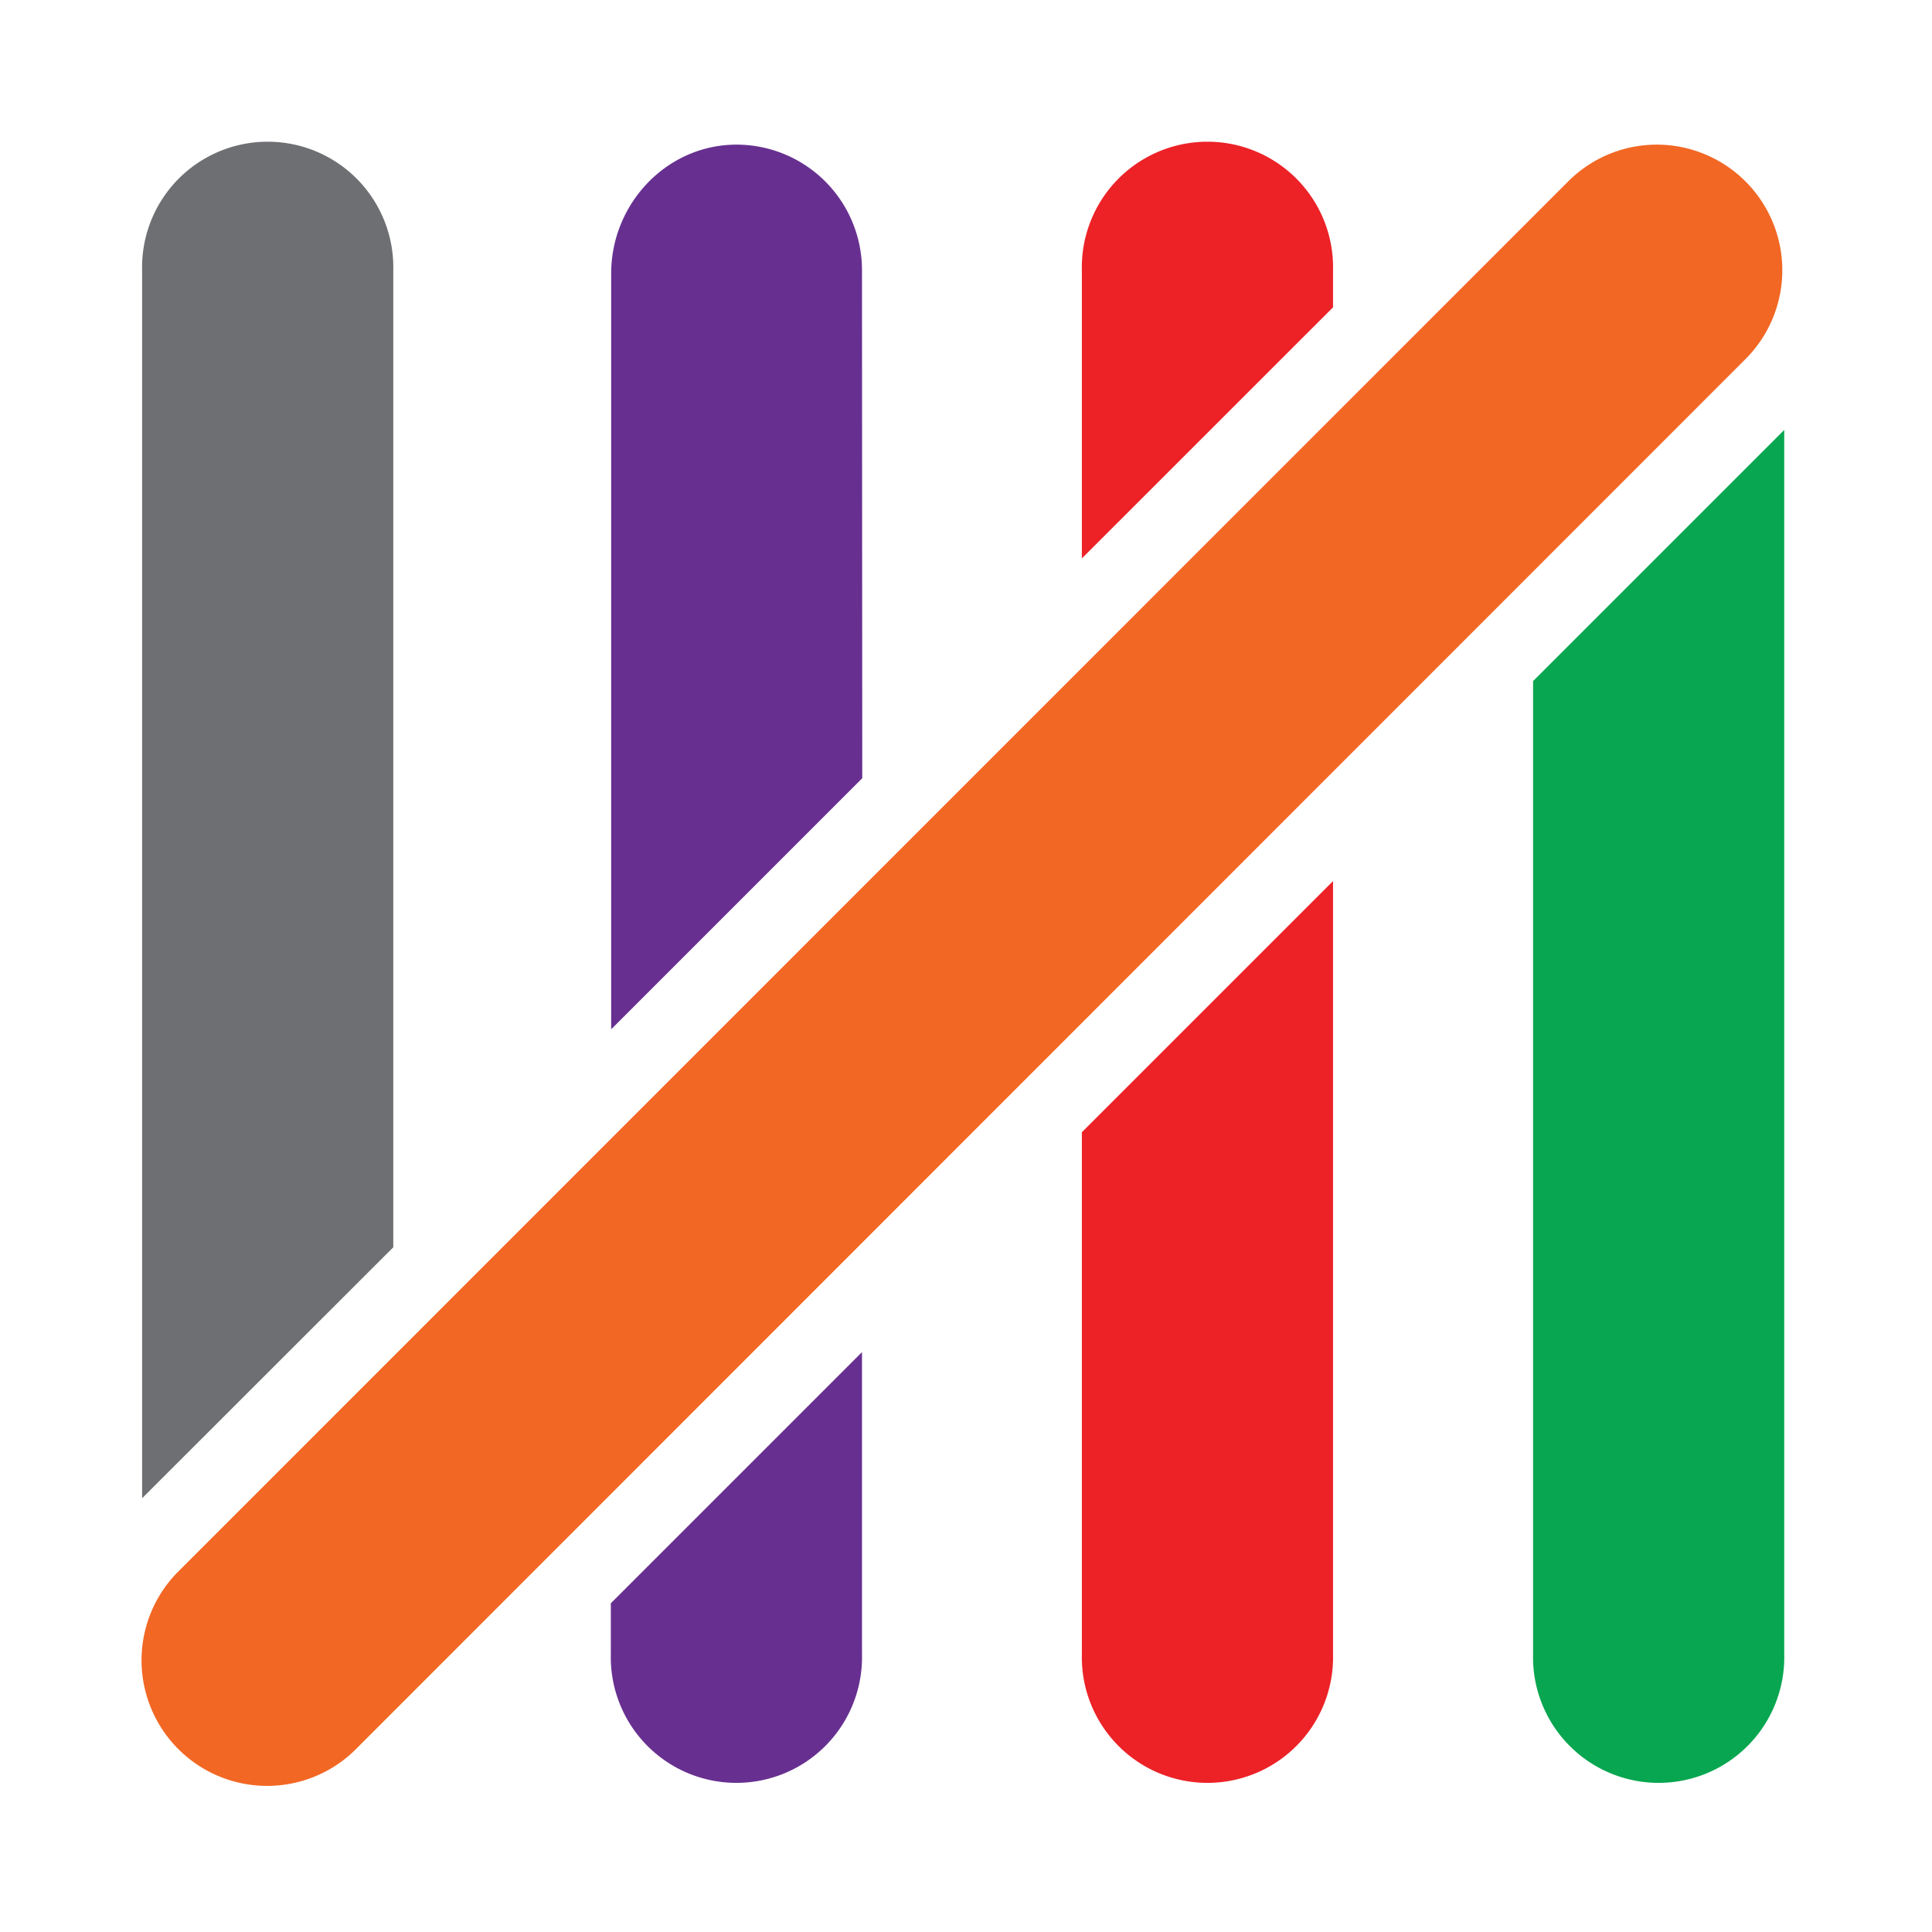 <svg id="Layer_1" data-name="Layer 1" xmlns="http://www.w3.org/2000/svg" viewBox="0 0 283.46 283.46"><defs><style>.cls-1{fill:none;}.cls-2{fill:#6e6f72;}.cls-3{fill:#673090;}.cls-4{fill:#ec2227;}.cls-5{fill:#08a650;}.cls-6{fill:#f26724;}</style></defs><title>sq-round</title><path class="cls-1" d="M224.93,83.89V39.65a18.41,18.41,0,0,1,18.3-18.42h-.12a18.38,18.38,0,0,0-13,5.4l-34.5,34.5v52.11Z"/><path class="cls-1" d="M57.7,199v43.72a18.43,18.43,0,1,1-36.85,0v-2.39A18.43,18.43,0,0,0,52,256.85l37.65-37.66V167.08Z"/><polygon class="cls-1" points="126.47 130.23 126.47 182.34 158.73 150.08 158.73 97.97 126.47 130.23"/><path class="cls-2" d="M57.7,39.65a18.43,18.43,0,1,0-36.85,0V219.82L57.7,183Z"/><path class="cls-3" d="M126.47,39.65a18.42,18.42,0,0,0-19-18.42c-10,.34-17.8,8.89-17.8,18.9V150.94a0,0,0,0,0,.08,0l36.76-36.76a0,0,0,0,0,0,0Z"/><path class="cls-3" d="M89.62,242.72a18.43,18.43,0,1,0,36.85,0V198.38L89.62,235.23Z"/><path class="cls-4" d="M195.58,39.65a18.43,18.43,0,1,0-36.85,0V81.93l36.85-36.84Z"/><path class="cls-4" d="M158.73,242.72a18.43,18.43,0,1,0,36.85,0V129.27l-36.85,36.85Z"/><path class="cls-5" d="M224.93,242.72a18.43,18.43,0,1,0,36.85,0V63.08L224.93,99.93Z"/><path class="cls-6" d="M243.11,21.22a18.43,18.43,0,0,1,13,31.45L52,256.85a18.43,18.43,0,0,1-26.06-26.06L230.08,26.62a18.38,18.38,0,0,1,13-5.4"/></svg>